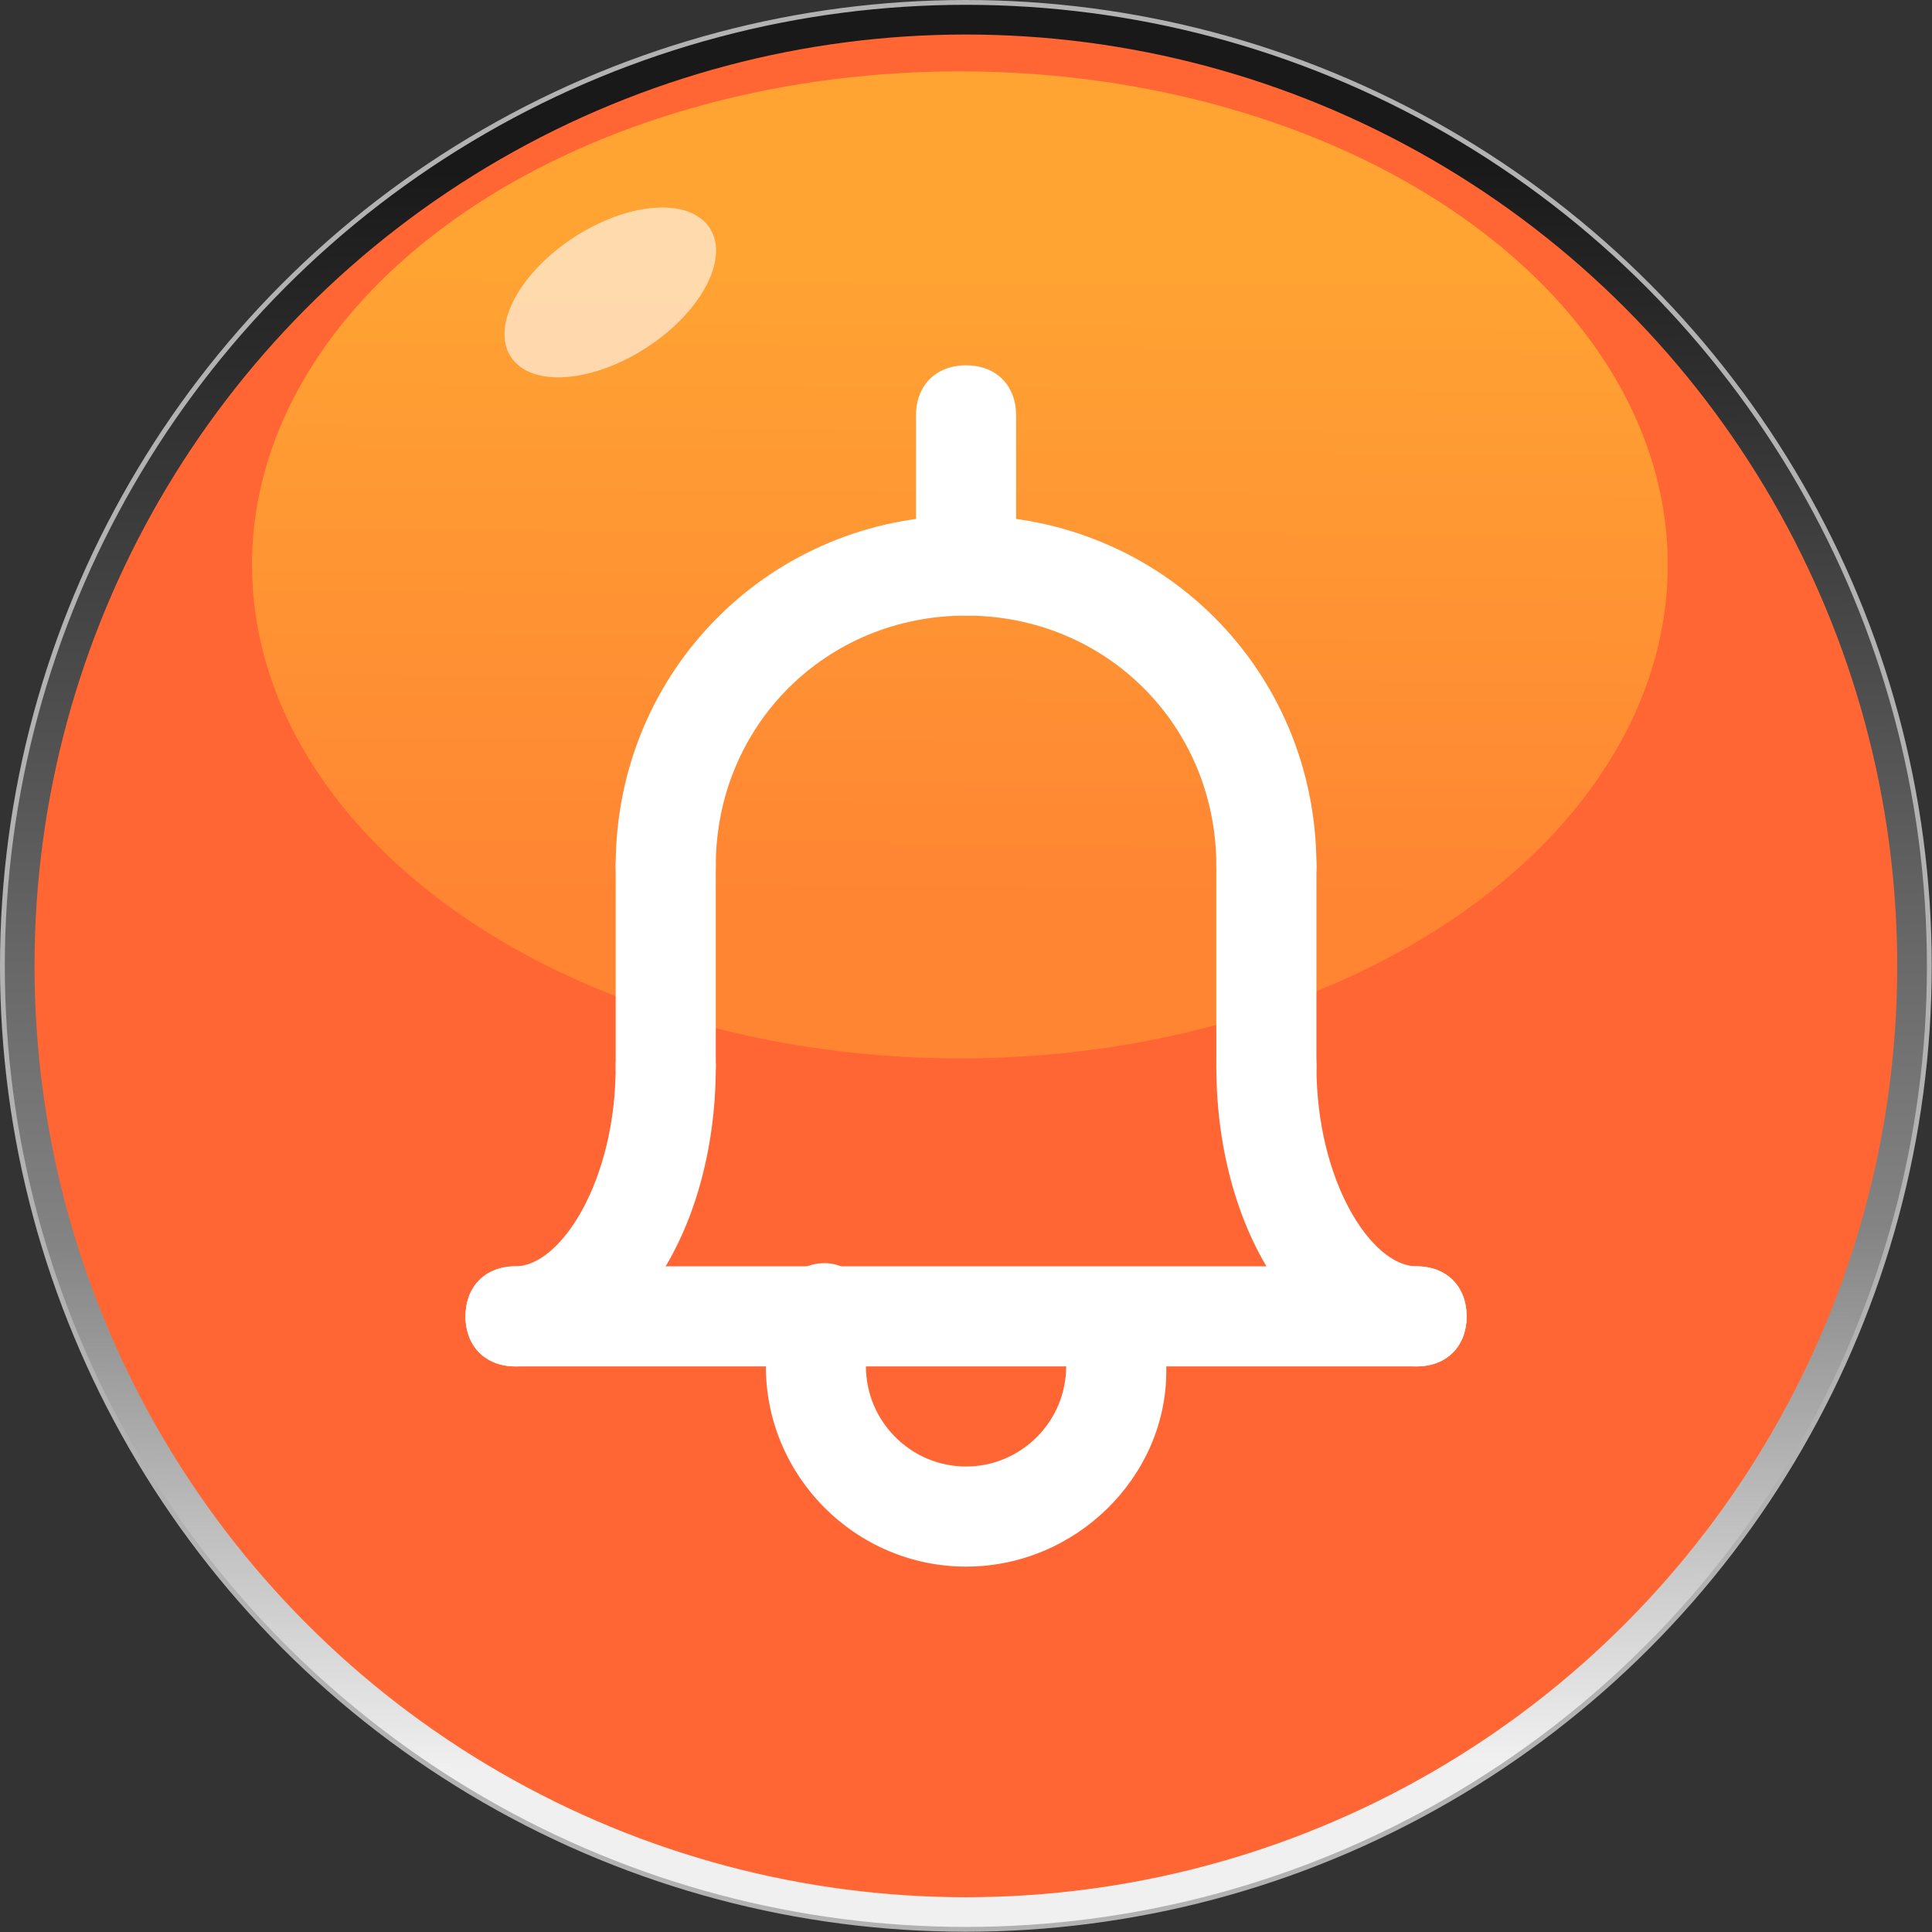 <!--?xml version="1.0" encoding="UTF-8" standalone="no"?-->
<!-- Creator: CorelDRAW -->

<svg xmlns:dc="http://purl.org/dc/elements/1.1/" xmlns:cc="http://creativecommons.org/ns#" xmlns:rdf="http://www.w3.org/1999/02/22-rdf-syntax-ns#" xmlns:svg="http://www.w3.org/2000/svg" xmlns="http://www.w3.org/2000/svg" xmlns:xlink="http://www.w3.org/1999/xlink" xmlns:sodipodi="http://sodipodi.sourceforge.net/DTD/sodipodi-0.dtd" xmlns:inkscape="http://www.inkscape.org/namespaces/inkscape" xml:space="preserve" width="30.076mm" height="30.076mm" style="shape-rendering:geometricPrecision; text-rendering:geometricPrecision; image-rendering:optimizeQuality; fill-rule:evenodd; clip-rule:evenodd" viewBox="0 0 7.221 7.221" id="svg2" version="1.1" inkscape:version="0.48.3.1 r9886" sodipodi:docname="复件 (3) 复件 复件 280.svg"><rect x="0" y="0" width="7.221" height="7.221" fill="#333333" stroke="none"/><sodipodi:namedview pagecolor="#ffffff" bordercolor="#666666" borderopacity="1" objecttolerance="10" gridtolerance="10" guidetolerance="10" inkscape:pageopacity="0" inkscape:pageshadow="2" inkscape:window-width="1440" inkscape:window-height="844" id="namedview28" showgrid="false" inkscape:zoom="3.1318088" inkscape:cx="-12.576371" inkscape:cy="46.697547" inkscape:window-x="-4" inkscape:window-y="-4" inkscape:window-maximized="1" inkscape:current-layer="svg2"></sodipodi:namedview>
 <defs id="defs4"><linearGradient inkscape:collect="always" id="linearGradient3782"><stop style="stop-color: rgb(255, 204, 51); stop-opacity: 1;" offset="0" id="stop3784"></stop><stop style="stop-color: rgb(255, 153, 51); stop-opacity: 1;" offset="1" id="stop3786"></stop></linearGradient>
  <style type="text/css" id="style6">
   
    .str0 {stroke:#B2B2B2;stroke-width:0.018}
    .fil3 {fill:white}
    .fil1 {fill:#006BF7}
    .fil2 {fill:#78D3FA}
    .fil4 {fill:white}
    .fil0 {fill:url(#id0)}
   
  </style>
  <linearGradient id="id0" gradientUnits="userSpaceOnUse" x1="3.582" y1="0.63" x2="3.639" y2="6.591">
   <stop offset="0" style="stop-color:#191919" id="stop9"></stop>
   <stop offset="0.671" style="stop-color:#848484" id="stop11"></stop>
   <stop offset="1" style="stop-color:#F0F0F0" id="stop13"></stop>
  </linearGradient>
 
  
  
  
  
  
  
 <linearGradient inkscape:collect="always" xlink:href="#linearGradient3782" id="linearGradient3788" x1="3.641" y1="0.994" x2="3.626" y2="3.366" gradientUnits="userSpaceOnUse" gradientTransform="matrix(0.935,0,0,0.982,0.233,-0.057)"></linearGradient>
 <style id="style3059" type="text/css">
   
    .fil0 {fill:white}
   
  </style>
  </defs>
 <circle sodipodi:ry="3.60131" sodipodi:rx="3.60131" sodipodi:cy="3.61044" sodipodi:cx="3.61044" style="fill:url(#id0);stroke:#b2b2b2;stroke-width:0.018" id="circle17" r="3.601" cy="3.61" cx="3.61" class="fil0 str0"></circle><g id="light" inkscape:label="#g3003" style="fill: rgb(255, 102, 51);"><circle class="fil1" cx="3.61" cy="3.61" r="3.481" id="circle19" sodipodi:cx="3.61044" sodipodi:cy="3.61044" sodipodi:rx="3.48067" sodipodi:ry="3.48067" style="fill: rgb(255, 102, 51);"></circle></g><g id="hmigradengt" inkscape:label="#g2997"><ellipse transform="matrix(1.069,0,0,1.018,-0.249,0.058)" class="fil2" cx="3.589" cy="2.017" rx="2.475" ry="1.812" id="ellipse21" sodipodi:cx="3.589" sodipodi:cy="2.0169101" sodipodi:rx="2.47492" sodipodi:ry="1.81222" style="opacity:0.6;fill:url(#linearGradient3788);fill-opacity:1"></ellipse></g><ellipse style="opacity:0.6;fill:#ffffff" sodipodi:ry="0.24152701" sodipodi:rx="0.452851" sodipodi:cy="0" sodipodi:cx="0" cy="0" cx="0" id="ellipse26" ry="0.242" rx="0.453" transform="matrix(0.824,-0.526,0.538,0.866,2.281,1.093)" class="fil4"></ellipse>
<g id="shape" inkscape:label="#g3141"><g transform="matrix(9.1572094e-7,0,0,9.1572094e-7,-17.226,-16.555)" id="g3111" style="fill-rule:evenodd"><g id="图层_x0020_1">
  <g id="_170916192">
   <g id="g3064">
    <g id="g3066">
     <g id="g3068">
      <path style="fill:#ffffff" inkscape:connector-curvature="0" id="_170940616" class="fil0" d="m 23980200,21817000 c -122526,0 -204292,-81692 -204292,-204317 0,-572019 -449493,-1021490 -1021510,-1021490 -571994,0 -1021490,449468 -1021490,1021490 0,122625 -81692,204317 -204317,204317 -122600,0 -204292,-81692 -204292,-204317 0,-796778 633319,-1430120 1430100,-1430120 796803,0 1430120,633344 1430120,1430120 0,122625 -81692,204317 -204317,204317 z"></path>
     </g>
    </g>
    <g id="g3071">
     <g id="g3073">
      <path style="fill:#ffffff" inkscape:connector-curvature="0" id="_170938024" class="fil0" d="m 24593100,23655800 c -449468,0 -817170,-531185 -817170,-1225800 0,-122551 81692,-204317 204292,-204317 122625,0 204317,81692 204317,204317 0,469860 224709,817170 408635,817170 122625,0 204317,81692 204317,204317 0,122600 -81767,204317 -204392,204317 z"></path>
     </g>
    </g>
    <g id="g3076">
     <g id="g3078">
      <path style="fill:#ffffff" inkscape:connector-curvature="0" id="_170935584" class="fil0" d="m 20915800,23655800 c -122551,0 -204317,-81717 -204317,-204317 0,-122625 81692,-204317 204317,-204317 183851,0 408635,-347310 408635,-817170 0,-122551 81692,-204317 204317,-204317 122600,0 204292,81692 204292,204317 -75,694544 -367851,1225800 -817244,1225800 z"></path>
     </g>
    </g>
    <g id="g3081">
     <g id="g3083">
      <path style="fill:#ffffff" inkscape:connector-curvature="0" id="_170933064" class="fil0" d="m 24593100,23655800 -3677340,0 c -122551,0 -204317,-81717 -204317,-204317 0,-122625 81692,-204317 204317,-204317 l 3677340,0 c 122625,0 204317,81692 204317,204317 0,122600 -81692,204317 -204317,204317 z"></path>
     </g>
    </g>
    <g id="g3086">
     <g id="g3088">
      <path style="fill:#ffffff" inkscape:connector-curvature="0" id="_170930544" class="fil0" d="m 21528600,22634200 c -122526,0 -204292,-81692 -204292,-204317 l 0,-817170 c 0,-122526 81692,-204317 204292,-204317 122625,0 204317,81692 204317,204317 l 0,817170 c 0,122625 -81767,204317 -204317,204317 z"></path>
     </g>
    </g>
    <g id="g3091">
     <g id="g3093">
      <path style="fill:#ffffff" inkscape:connector-curvature="0" id="_170927856" class="fil0" d="m 23980200,22634200 c -122526,0 -204292,-81692 -204292,-204317 l 0,-817170 c 0,-122526 81692,-204317 204292,-204317 122625,0 204317,81692 204317,204317 l 0,817170 c 0,122625 -81692,204317 -204317,204317 z"></path>
     </g>
    </g>
    <g id="g3096">
     <g id="g3098">
      <path style="fill:#ffffff" inkscape:connector-curvature="0" id="_170924208" class="fil0" d="m 22754400,24472900 c -449468,0 -817170,-367776 -817170,-817170 0,-102159 20467,-183851 40859,-286009 40833,-102159 163459,-163484 265617,-122551 102159,40859 163459,163459 122625,265617 -20542,61151 -20542,102009 -20542,142942 0,224684 183851,408610 408610,408610 224784,0 408635,-183851 408635,-408610 0,-40858 0,-81717 -20466,-122551 -40834,-102159 20466,-224709 122625,-265617 102159,-40858 224709,20467 265617,122600 40858,81717 40858,183851 40858,286009 -75,428952 -367776,796728 -817269,796728 z"></path>
     </g>
    </g>
    <g id="g3101">
     <g id="g3103">
      <path style="fill:#ffffff" inkscape:connector-curvature="0" id="_170921496" class="fil0" d="m 22754400,20591200 c -122526,0 -204292,-81692 -204292,-204317 l 0,-612852 c 0,-122551 81692,-204317 204292,-204317 122625,0 204317,81692 204317,204317 l 0,612927 c 0,122551 -81767,204243 -204317,204243 z"></path>
     </g>
    </g>
   </g>
  </g>
 </g></g></g></svg>